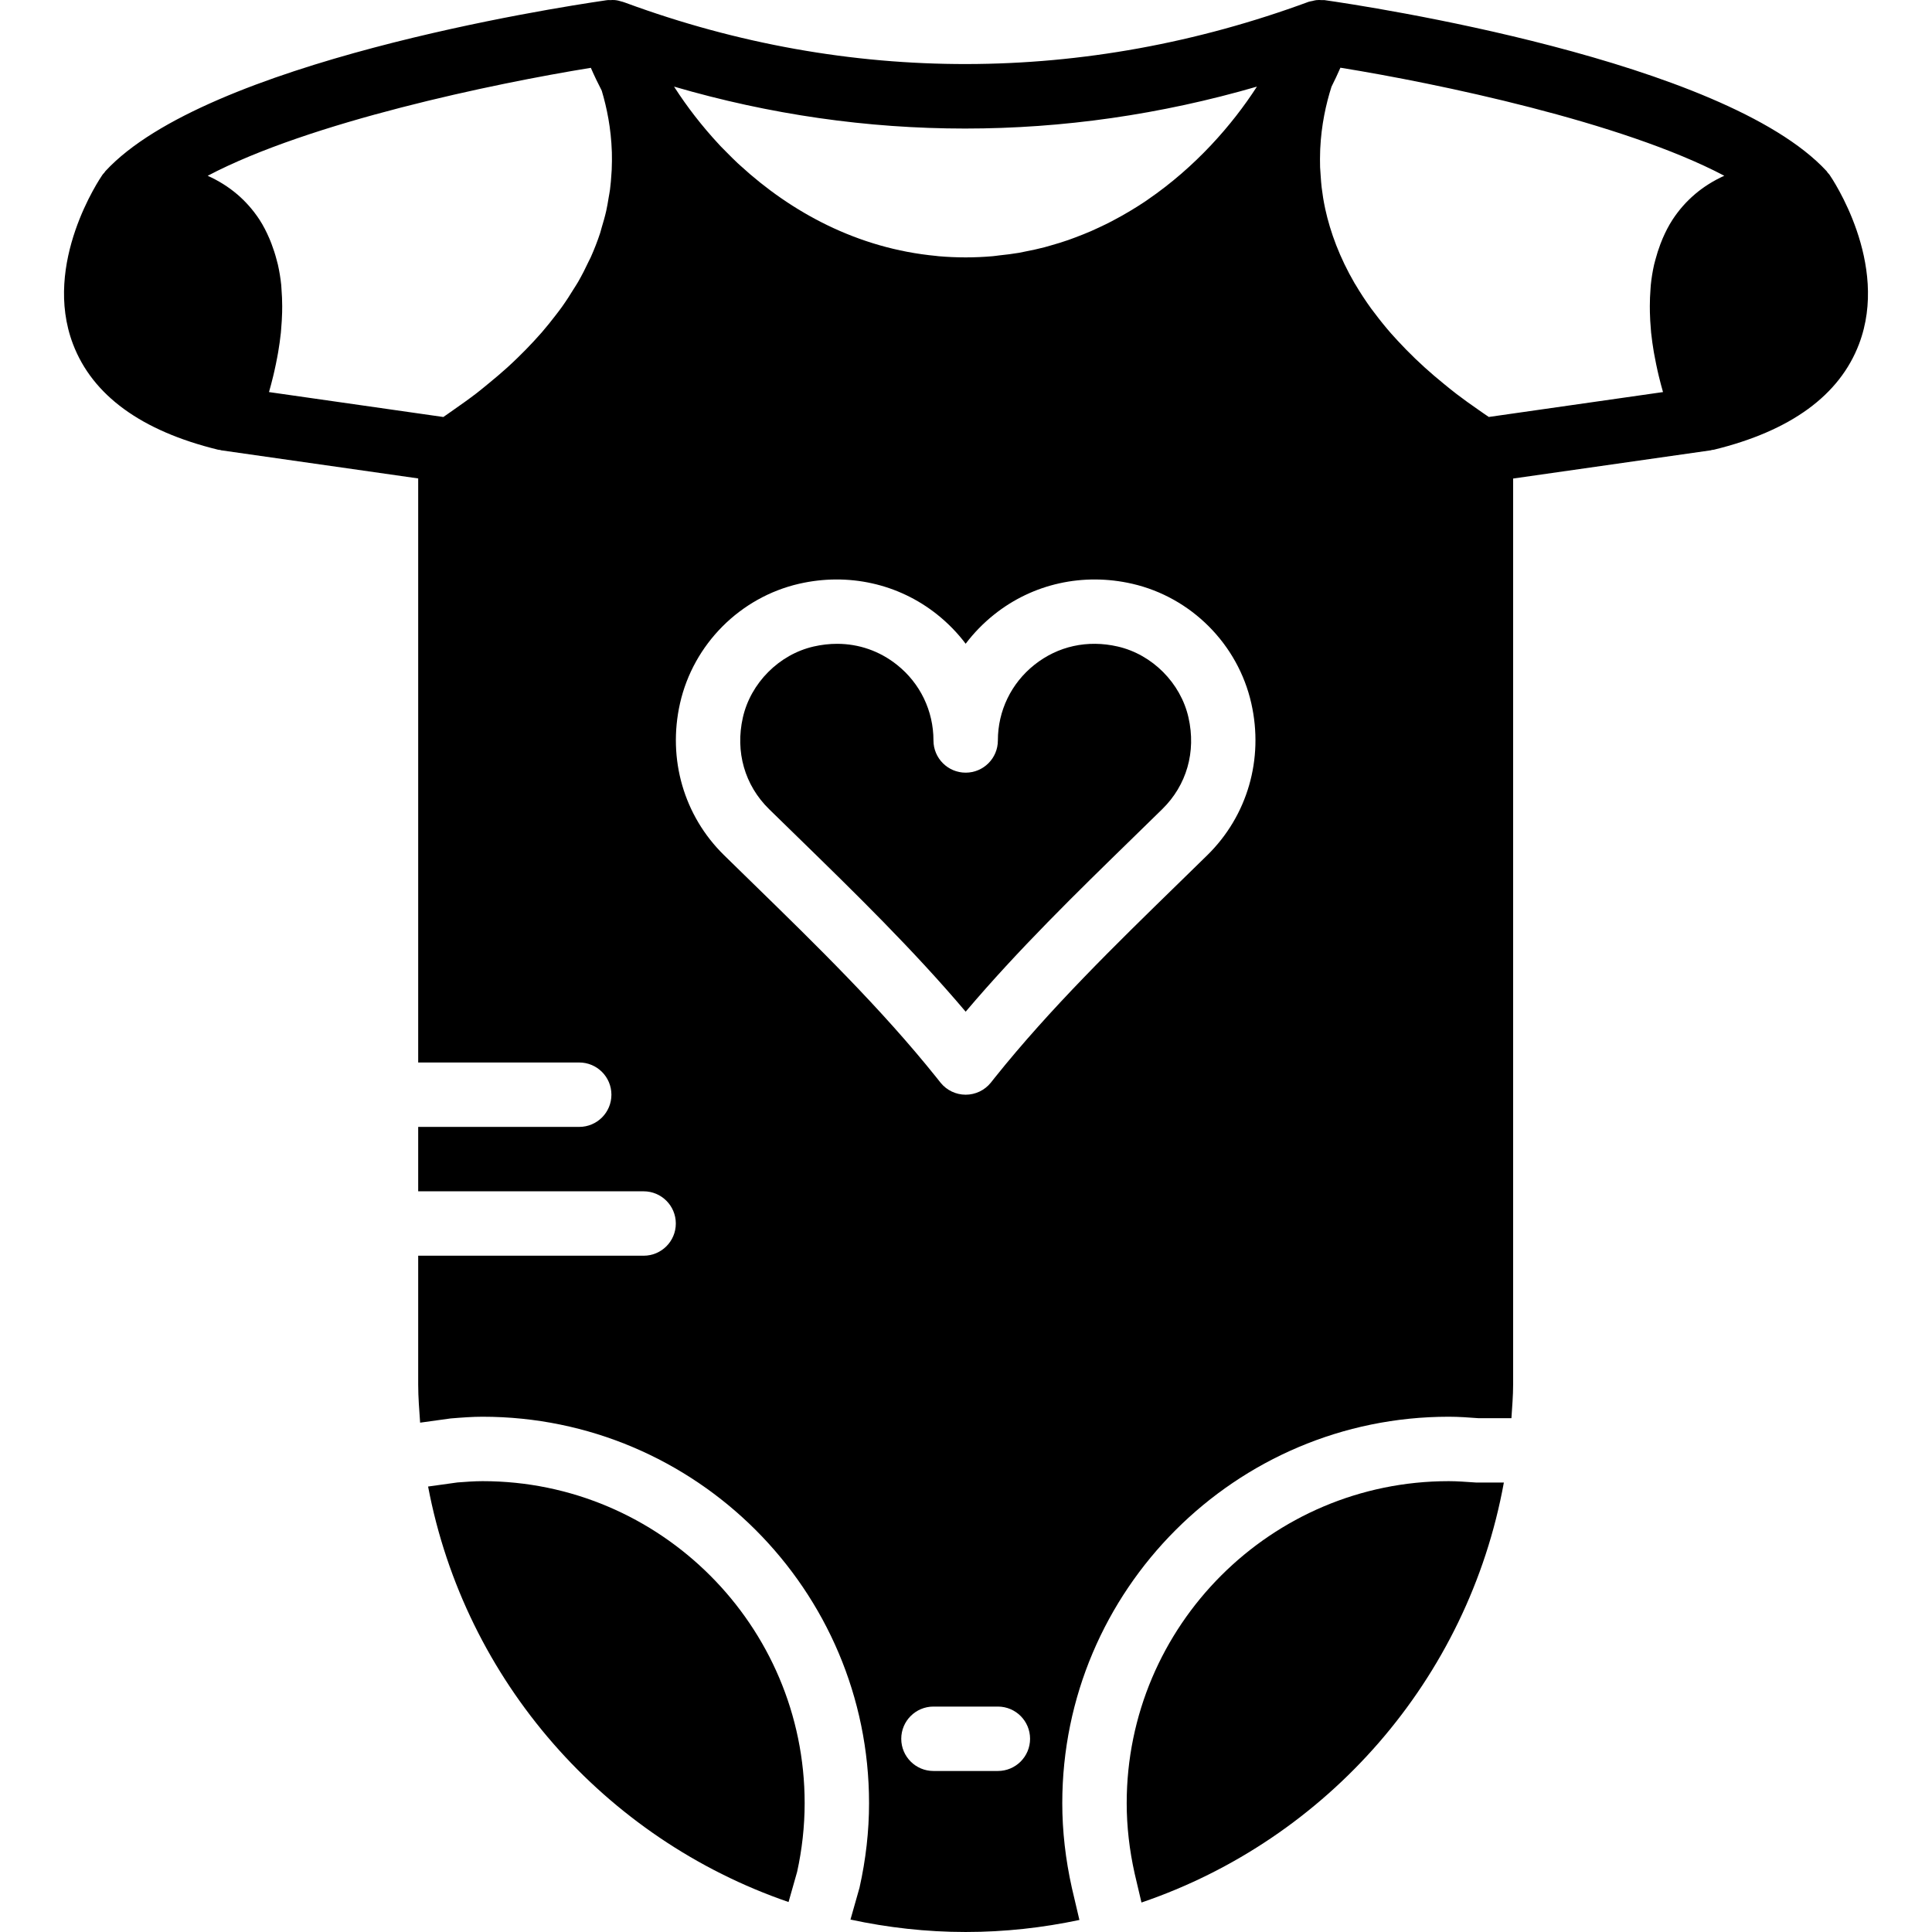 <?xml version="1.0" encoding="iso-8859-1"?>
<!-- Generator: Adobe Illustrator 19.0.0, SVG Export Plug-In . SVG Version: 6.00 Build 0)  -->
<svg version="1.1" id="Layer_1" xmlns="http://www.w3.org/2000/svg" xmlns:xlink="http://www.w3.org/1999/xlink" x="0px" y="0px"
	 viewBox="0 0 511.937 511.937" style="enable-background:new 0 0 511.937 511.937;" xml:space="preserve">
<g>
	<g>
		<g>
			<path d="M484.769,46.29c-0.137-0.205-0.324-0.35-0.478-0.538c-0.102-0.128-0.162-0.282-0.273-0.401
				c-27.23-29.466-122.308-43.793-133.06-45.321c-0.239-0.034-0.461,0.017-0.7,0c-0.495-0.034-0.99-0.051-1.493,0.009
				c-0.358,0.043-0.7,0.145-1.05,0.23c-0.307,0.077-0.623,0.085-0.922,0.196c-59.375,21.905-121.916,22.008-180.915,0.316
				c-0.179-0.085-0.367-0.119-0.546-0.188c-0.12-0.043-0.23-0.077-0.341-0.12c-0.06-0.026-0.119-0.017-0.171-0.034
				c-0.614-0.205-1.237-0.358-1.894-0.418c-0.41-0.043-0.819-0.009-1.237,0.009c-0.239,0.009-0.469-0.043-0.708,0
				c-0.154,0.017-0.393,0.051-0.58,0.077c-0.051,0.017-0.102,0.017-0.154,0.026c-13.56,1.971-105.6,16.299-132.318,45.218
				c-0.12,0.119-0.179,0.273-0.282,0.401c-0.154,0.188-0.341,0.333-0.478,0.538c-0.657,0.947-15.957,23.475-7.834,44.868
				c5.171,13.602,18.099,23.023,38.426,27.998c0.205,0.051,0.401,0.043,0.606,0.077c0.077,0.017,0.136,0.077,0.213,0.085
				l52.233,7.458v154.761h42.667c4.719,0,8.533,3.823,8.533,8.533c0,4.719-3.814,8.533-8.533,8.533h-42.667v17.067h59.733
				c4.719,0,8.533,3.823,8.533,8.533c0,4.719-3.814,8.533-8.533,8.533h-59.733v34.133c0,3.413,0.282,6.75,0.512,10.103l8.09-1.118
				c3.149-0.256,5.786-0.452,8.465-0.452c56.465,0,102.4,45.943,102.4,102.4c0,7.364-0.845,14.891-2.526,22.391l-2.398,8.448
				c9.856,2.125,20.053,3.294,30.524,3.294c10.342,0,20.412-1.126,30.14-3.191l-1.988-8.457c-1.698-7.595-2.552-15.121-2.552-22.485
				c0-56.457,45.943-102.4,102.4-102.4c2.679,0,5.316,0.196,7.953,0.393h8.661c0.188-2.97,0.452-5.914,0.452-8.926V126.802
				l52.412-7.484c0.077-0.009,0.136-0.068,0.222-0.085c0.196-0.034,0.401-0.026,0.597-0.077
				c20.326-4.975,33.263-14.396,38.426-27.998C500.726,69.765,485.426,47.237,484.769,46.29z M162.089,44.985
				c-0.017,0.367-0.051,0.742-0.077,1.118c-0.077,1.357-0.196,2.722-0.375,4.13c-0.094,0.717-0.247,1.451-0.367,2.185
				c-0.188,1.135-0.367,2.278-0.631,3.447c-0.333,1.485-0.777,3.012-1.237,4.54c-0.145,0.478-0.239,0.939-0.401,1.417
				c-0.691,2.091-1.519,4.224-2.483,6.383c-0.171,0.367-0.384,0.742-0.555,1.109c-0.836,1.792-1.749,3.593-2.799,5.419
				c-0.341,0.589-0.742,1.186-1.109,1.775c-0.981,1.613-2.022,3.226-3.183,4.855c-0.503,0.717-1.075,1.434-1.613,2.142
				c-1.161,1.519-2.389,3.046-3.712,4.582c-0.683,0.785-1.399,1.57-2.125,2.355c-1.348,1.468-2.799,2.935-4.318,4.412
				c-0.862,0.828-1.732,1.664-2.654,2.5c-1.596,1.442-3.311,2.893-5.077,4.335c-1.016,0.828-2.005,1.664-3.089,2.5
				c-1.954,1.502-4.079,3.004-6.229,4.506c-0.87,0.597-1.681,1.203-2.577,1.801l-46.199-6.605c0-0.009,0-0.026,0.009-0.043
				c0.375-1.306,0.751-2.731,1.109-4.207c0.111-0.435,0.205-0.87,0.307-1.314c0.273-1.195,0.521-2.415,0.759-3.678
				c0.085-0.452,0.171-0.887,0.247-1.348c0.282-1.673,0.529-3.396,0.717-5.154c0.034-0.299,0.043-0.597,0.068-0.888
				c0.137-1.493,0.222-2.995,0.265-4.523c0.009-0.538,0.017-1.075,0.017-1.613c0-1.502-0.068-3.004-0.188-4.514
				c-0.026-0.367-0.034-0.725-0.068-1.092c-0.188-1.818-0.486-3.618-0.887-5.41c-0.102-0.444-0.239-0.879-0.35-1.323
				c-0.358-1.391-0.802-2.756-1.314-4.104c-0.196-0.503-0.375-0.998-0.597-1.493c-0.742-1.715-1.579-3.396-2.628-5.001
				c-1.69-2.569-3.678-4.821-5.956-6.758h-0.009c-2.27-1.929-4.847-3.541-7.714-4.838c-0.009-0.009-0.017-0.017-0.026-0.017
				c27.042-14.251,75.819-24.44,101.521-28.604c0.853,1.971,1.818,3.985,2.884,6.042c1.357,4.531,2.475,9.992,2.679,16.188
				c0,0.043,0,0.094,0.009,0.137C162.174,41.844,162.157,43.397,162.089,44.985z M264.412,469.271h-17.067
				c-4.71,0-8.533-3.814-8.533-8.533c0-4.71,3.823-8.533,8.533-8.533h17.067c4.719,0,8.533,3.823,8.533,8.533
				C272.946,465.456,269.131,469.271,264.412,469.271z M319.922,226.591l-7.757,7.578c-16.666,16.247-33.894,33.05-48.521,51.328
				l-1.092,1.374c-1.621,2.022-4.079,3.2-6.673,3.2c-2.586,0-5.043-1.178-6.665-3.2l-1.092-1.374
				c-14.635-18.278-31.863-35.081-48.521-51.328l-7.757-7.578c-10.633-10.428-14.985-25.463-11.657-40.218
				c3.541-15.667,15.932-28.109,31.573-31.693c13.005-2.978,26.317-0.017,36.557,8.141c2.876,2.295,5.41,4.898,7.561,7.757
				c2.159-2.859,4.693-5.461,7.569-7.757c10.231-8.158,23.543-11.119,36.548-8.141c15.642,3.584,28.041,16.026,31.573,31.693
				C334.906,201.128,330.546,216.163,319.922,226.591z M304.118,52.912c-0.333,0.23-0.666,0.461-0.998,0.683
				c-1.118,0.751-2.278,1.459-3.439,2.167c-0.759,0.461-1.527,0.913-2.304,1.348c-0.905,0.512-1.818,1.007-2.748,1.493
				c-1.084,0.563-2.193,1.109-3.319,1.63c-0.734,0.341-1.468,0.691-2.219,1.015c-1.348,0.58-2.722,1.126-4.105,1.647
				c-0.623,0.23-1.246,0.478-1.877,0.691c-1.527,0.538-3.089,1.007-4.659,1.451c-0.572,0.162-1.135,0.341-1.707,0.486
				c-1.647,0.435-3.337,0.785-5.035,1.118c-0.555,0.102-1.101,0.239-1.664,0.341c-1.741,0.299-3.533,0.512-5.325,0.7
				c-0.555,0.06-1.092,0.162-1.655,0.205c-2.355,0.205-4.745,0.316-7.185,0.316c-2.449,0-4.855-0.111-7.228-0.316
				c-0.188-0.017-0.358-0.043-0.546-0.068c-20.966-1.963-38.562-11.699-51.891-23.91c-0.265-0.239-0.529-0.469-0.785-0.708
				c-0.947-0.888-1.843-1.792-2.739-2.697c-0.563-0.572-1.152-1.135-1.698-1.715c-0.154-0.154-0.282-0.316-0.435-0.469
				c-4.634-4.975-8.55-10.112-11.733-15.036c-0.077-0.111-0.145-0.222-0.213-0.333c50.739,14.814,103.441,14.814,154.445,0
				C326.492,33.132,316.764,44.242,304.118,52.912z M449.168,51.419c-0.009,0.009-0.017,0.017-0.026,0.026
				c-2.278,1.937-4.267,4.181-5.939,6.741c-1.05,1.604-1.894,3.285-2.637,5.001c-0.213,0.495-0.401,0.99-0.597,1.493
				c-0.512,1.348-0.947,2.714-1.314,4.104c-0.111,0.444-0.247,0.879-0.35,1.323c-0.401,1.792-0.7,3.593-0.879,5.41
				c-0.043,0.367-0.043,0.725-0.077,1.092c-0.119,1.51-0.179,3.012-0.179,4.514c0,0.538,0,1.075,0.017,1.613
				c0.034,1.527,0.12,3.029,0.256,4.523c0.026,0.29,0.043,0.589,0.068,0.888c0.188,1.758,0.435,3.482,0.717,5.154
				c0.077,0.461,0.171,0.896,0.256,1.348c0.23,1.263,0.486,2.483,0.751,3.678c0.102,0.444,0.205,0.879,0.307,1.314
				c0.358,1.476,0.734,2.901,1.109,4.207c0.009,0.017,0.009,0.034,0.017,0.043l-46.165,6.596c-0.956-0.631-1.852-1.271-2.773-1.911
				c-1.988-1.382-3.942-2.765-5.76-4.164c-1.126-0.862-2.193-1.732-3.251-2.594c-1.801-1.468-3.541-2.935-5.154-4.403
				c-0.853-0.776-1.681-1.544-2.483-2.313c-1.673-1.613-3.26-3.226-4.736-4.83c-0.572-0.631-1.161-1.254-1.707-1.877
				c-1.579-1.809-3.038-3.618-4.378-5.41c-0.324-0.427-0.666-0.853-0.973-1.28c-1.502-2.082-2.859-4.156-4.07-6.212
				c-0.085-0.137-0.188-0.282-0.273-0.427c-3.985-6.861-6.434-13.508-7.799-19.746c0-0.017,0-0.034-0.009-0.06
				c-0.418-1.92-0.708-3.789-0.93-5.623c-0.119-0.99-0.179-1.946-0.247-2.91c-0.06-0.802-0.128-1.604-0.162-2.389
				c-0.043-1.468-0.034-2.918,0.017-4.326c0.009-0.179,0.009-0.358,0.017-0.538c0.29-6.315,1.519-11.887,2.987-16.495
				c0.87-1.715,1.638-3.388,2.364-5.035c25.651,4.139,74.607,14.336,101.717,28.629C454.031,47.869,451.446,49.49,449.168,51.419z"
				/>
			<path d="M127.882,392.473c-2.244,0-4.446,0.179-6.656,0.341l-7.791,1.084c9.754,51.507,46.805,93.372,95.514,110.097l2.27-7.996
				c1.289-5.803,1.997-12.083,1.997-18.193C213.216,430.754,174.935,392.473,127.882,392.473z"/>
			<path d="M296.183,171.315c-8.013-1.843-15.872-0.111-22.101,4.855c-6.144,4.89-9.668,12.194-9.668,20.036
				c0,4.71-3.814,8.533-8.533,8.533c-4.71,0-8.533-3.823-8.533-8.533c0-7.842-3.516-15.147-9.66-20.036
				c-4.608-3.669-10.103-5.572-15.889-5.572c-2.039,0-4.122,0.239-6.212,0.717c-9.148,2.099-16.674,9.66-18.748,18.825
				c-2.048,9.079,0.486,17.92,6.955,24.269l7.723,7.535c15.002,14.626,30.447,29.696,44.365,46.131
				c13.918-16.435,29.372-31.505,44.373-46.131l7.714-7.535c6.477-6.349,9.011-15.189,6.955-24.269
				C312.857,180.974,305.322,173.414,296.183,171.315z"/>
			<path d="M383.882,392.473c-47.053,0-85.333,38.281-85.333,85.333c0,6.11,0.708,12.39,2.116,18.671l1.8,7.646
				c49.212-16.751,86.554-59.17,96.026-111.283h-7.313C388.328,392.652,386.127,392.473,383.882,392.473z"/>
		</g>
	</g>
</g>
<g>
</g>
<g>
</g>
<g>
</g>
<g>
</g>
<g>
</g>
<g>
</g>
<g>
</g>
<g>
</g>
<g>
</g>
<g>
</g>
<g>
</g>
<g>
</g>
<g>
</g>
<g>
</g>
<g>
</g>
</svg>

